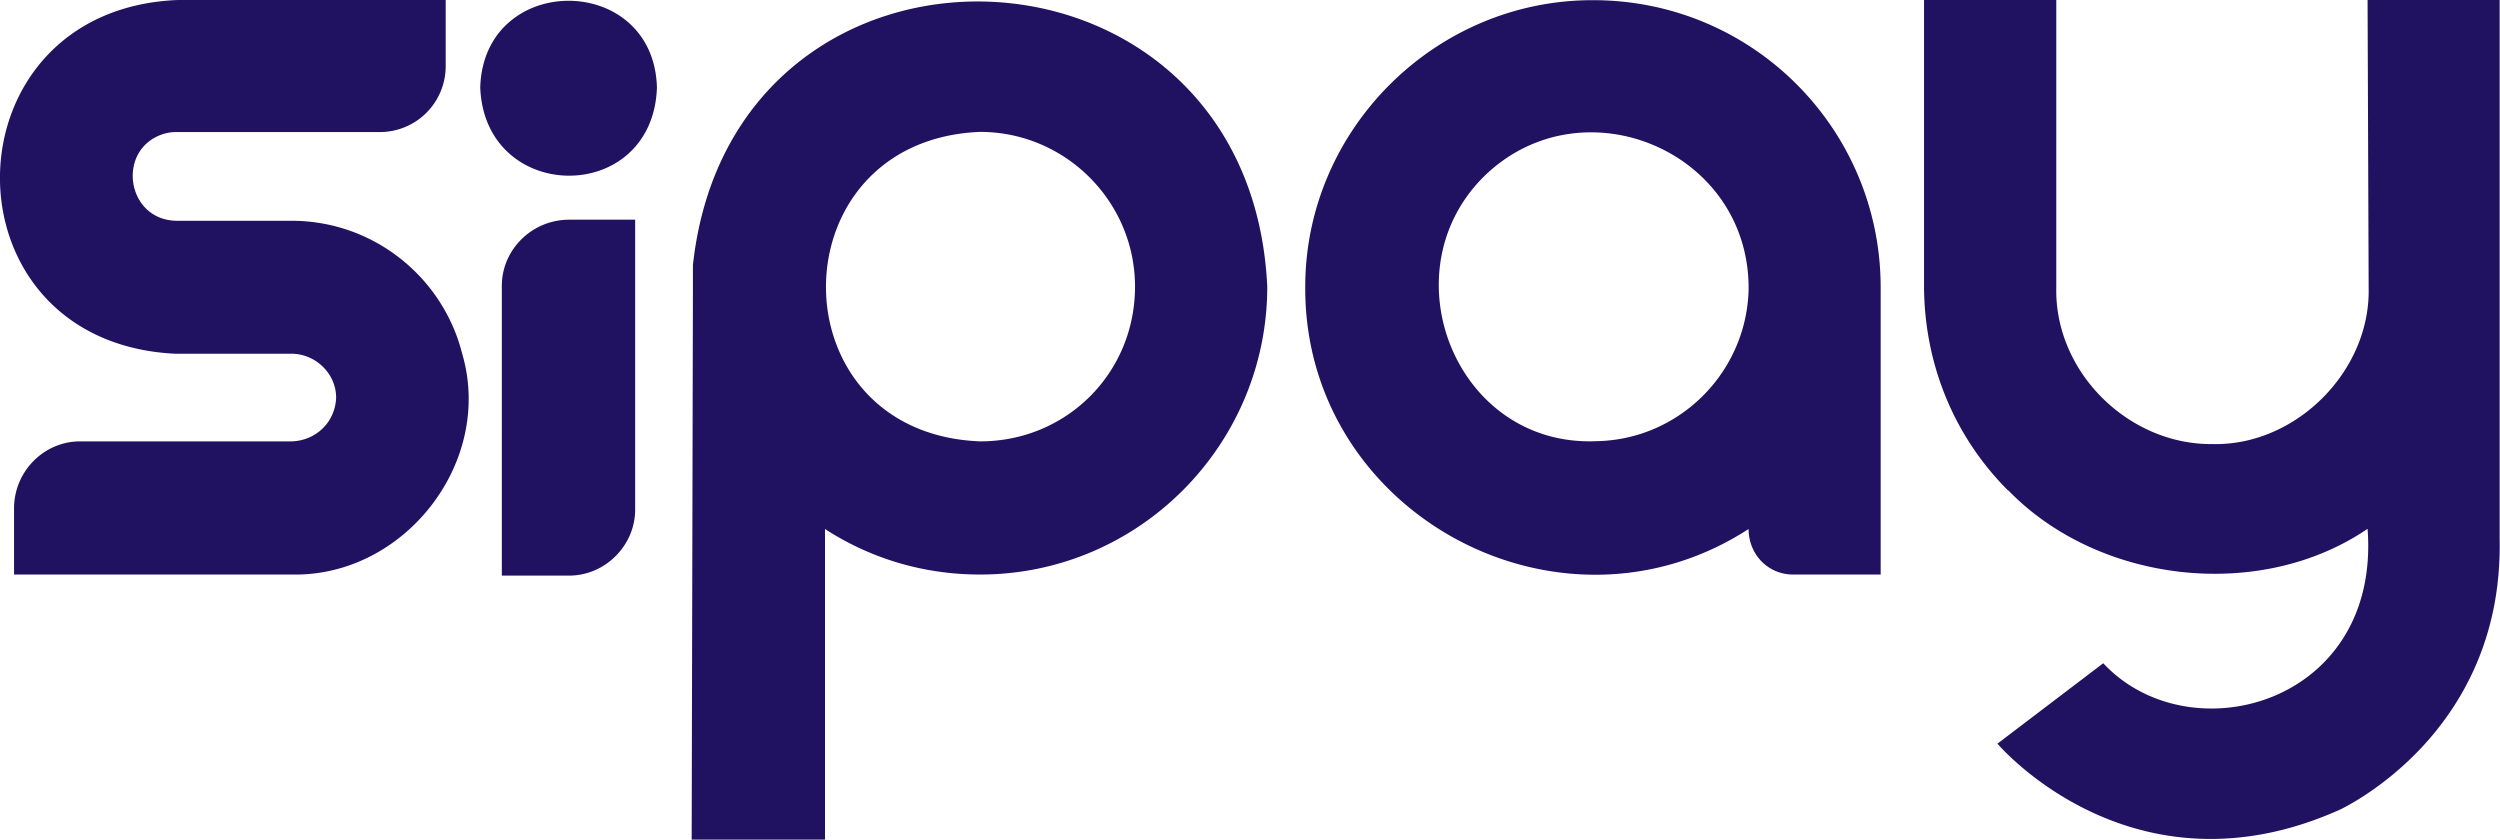 <svg xmlns="http://www.w3.org/2000/svg" viewBox="0 0 138.94 46.66"><path d="M9.16 7.42c-2.73.79-2.18 4.82.66 4.85h6.39c4.54 0 8.41 3.13 9.48 7.4 1.76 6.02-3.22 12.4-9.48 12.26H.78v-3.67c0-2.07 1.67-3.73 3.67-3.73h11.69c1.34 0 2.47-1 2.54-2.4.02-1.36-1.15-2.47-2.47-2.47H9.75C-3.39 19.03-3.16.51 9.89 0h14.88v3.67a3.66 3.66 0 0 1-3.67 3.67H9.76c-.2 0-.4.03-.59.08ZM36.51 4.87c-.23 6.56-9.56 6.49-9.82 0 .18-6.44 9.65-6.43 9.82 0Zm-4.88 7.34h3.67v16.11c0 2-1.67 3.67-3.67 3.67h-3.74V15.88c0-2 1.67-3.67 3.74-3.67ZM54.46 31.93c-3.21 0-6.14-.93-8.61-2.53v17.26h-7.41l.07-30.73v-1.2c2.21-20.2 30.96-19.23 31.92 1.2 0 8.8-7.14 16-15.96 16Zm8.62-16c0-4.73-3.87-8.6-8.61-8.6-11.39.46-11.45 16.75 0 17.2 4.81 0 8.61-3.8 8.61-8.6ZM104.52 15.93v16h-4.87c-1.4 0-2.47-1.13-2.47-2.53-10.5 6.81-24.71-.87-24.64-13.46C72.54 7.21 79.75.01 88.5.01c8.9-.02 16 7.15 16.02 15.93Zm-7.34.2c.1-7.77-9.33-11.67-14.76-6.27-5.3 5.34-1.49 14.97 6.28 14.66 4.61-.07 8.35-3.8 8.48-8.4ZM111.62 27.26c5 5.15 13.97 6.21 19.96 2.13.74 9.76-9.9 12.61-14.69 7.47l-5.88 4.47s7.48 8.86 19.05 3.66c1.18-.58 9.07-4.86 8.86-15.05V0h-7.34l.06 15.98c.12 4.63-4.03 8.8-8.66 8.7-4.66.06-8.8-3.98-8.7-8.7V0h-7.35v15.93c.02 4.34 1.69 8.35 4.67 11.33Z" fill="#211261"/></svg>